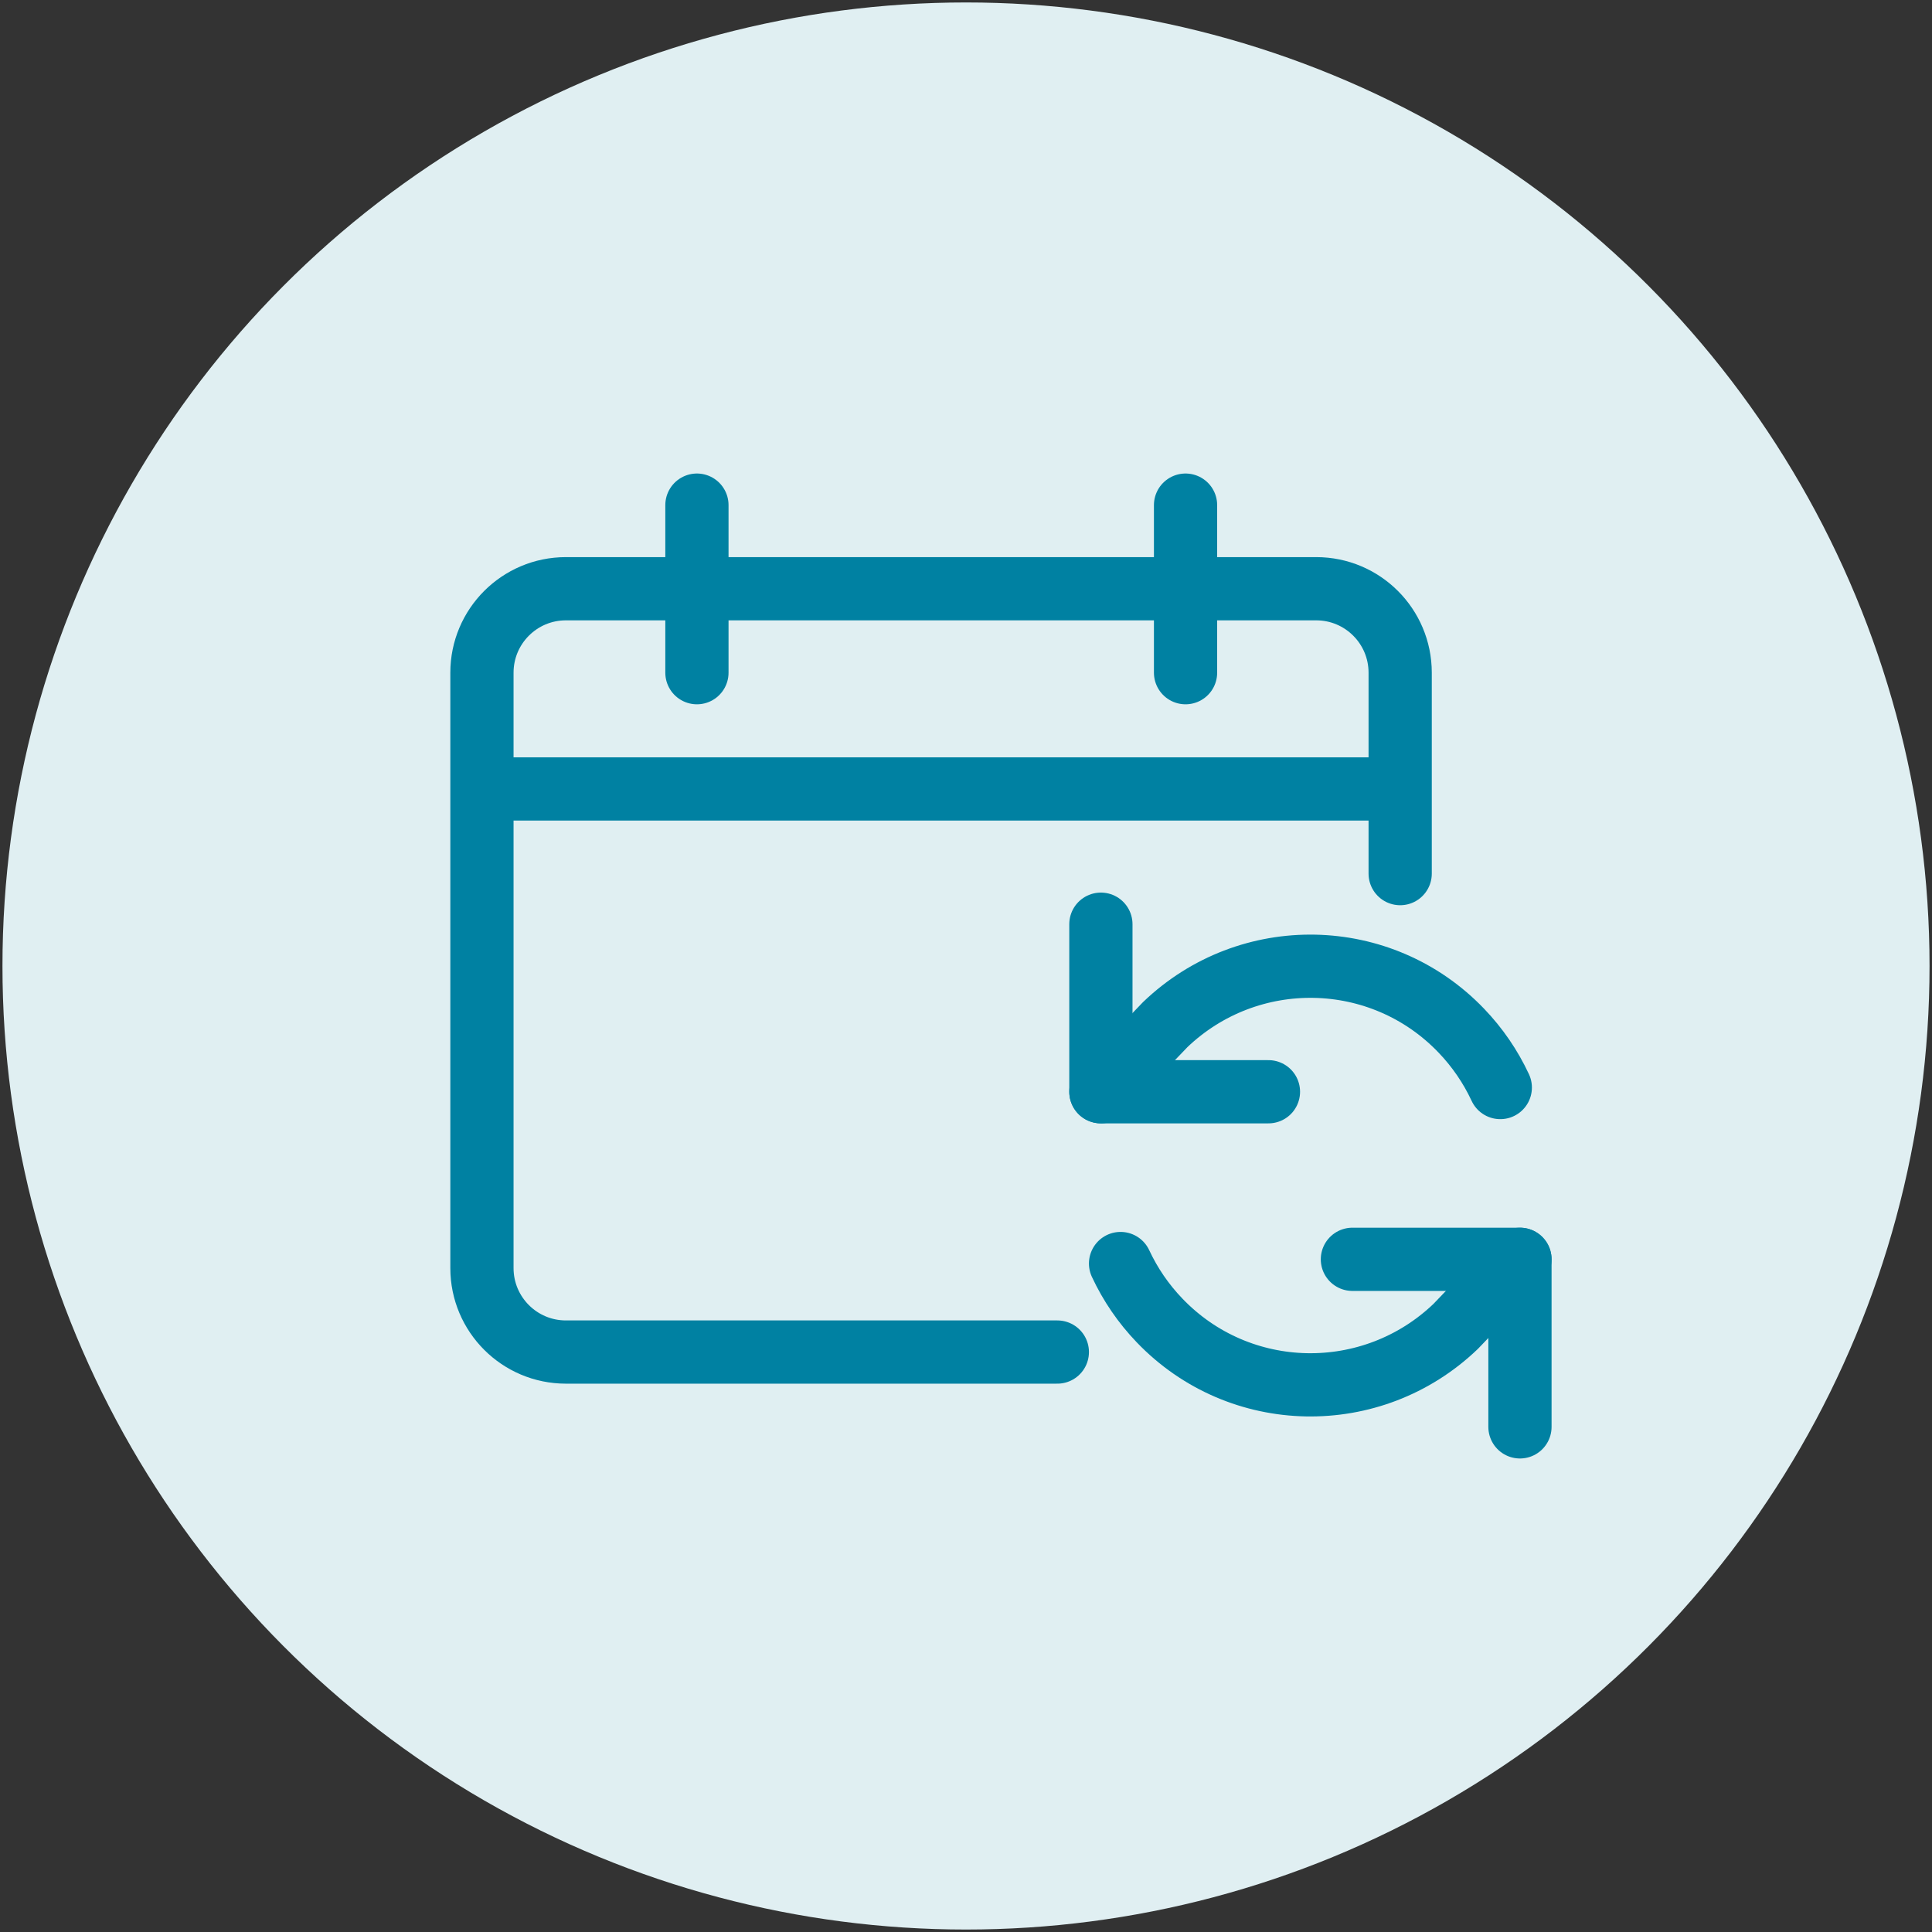 <?xml version="1.0" encoding="UTF-8"?>
<svg id="Layer_1" data-name="Layer 1" xmlns="http://www.w3.org/2000/svg" viewBox="0 0 55 55">
  <rect x="0" y="0" width="55" height="55" fill="#333333" stroke="none"/>
  <defs>
    <style>
      .cls-1 {
        fill: #e0eff2;
      }

      .cls-2 {
        fill: none;
        stroke: #0081a2;
        stroke-linecap: round;
        stroke-linejoin: round;
        stroke-width: 1.8px;
      }
    </style>
  </defs>
  <circle class="cls-1" cx="27.5" cy="27.5" r="27.43"/>
  <g>
    <g>
      <path class="cls-2" d="M31.34,26.31v4.77h4.77"/>
      <path class="cls-2" d="M31.34,31.08l1.83-1.91c2.38-2.28,6.15-2.21,8.43.17.46.48.83,1.02,1.11,1.62"/>
      <path class="cls-2" d="M43.27,35.85l-1.83,1.91c-2.38,2.28-6.15,2.21-8.43-.17-.46-.48-.83-1.02-1.11-1.62"/>
      <path class="cls-2" d="M43.27,40.62v-4.77h-4.77"/>
    </g>
    <g>
      <path class="cls-2" d="M39.86,24.87v-5.72c0-1.32-1.07-2.39-2.39-2.39h-21.36c-1.32,0-2.39,1.07-2.39,2.39v16.95c0,1.32,1.07,2.39,2.39,2.39h13.99"/>
      <path class="cls-2" d="M13.73,22.46h25.63"/>
    </g>
    <g>
      <path class="cls-2" d="M33.75,14.38v4.77"/>
      <path class="cls-2" d="M19.84,14.38v4.77"/>
    </g>
  </g>
</svg>